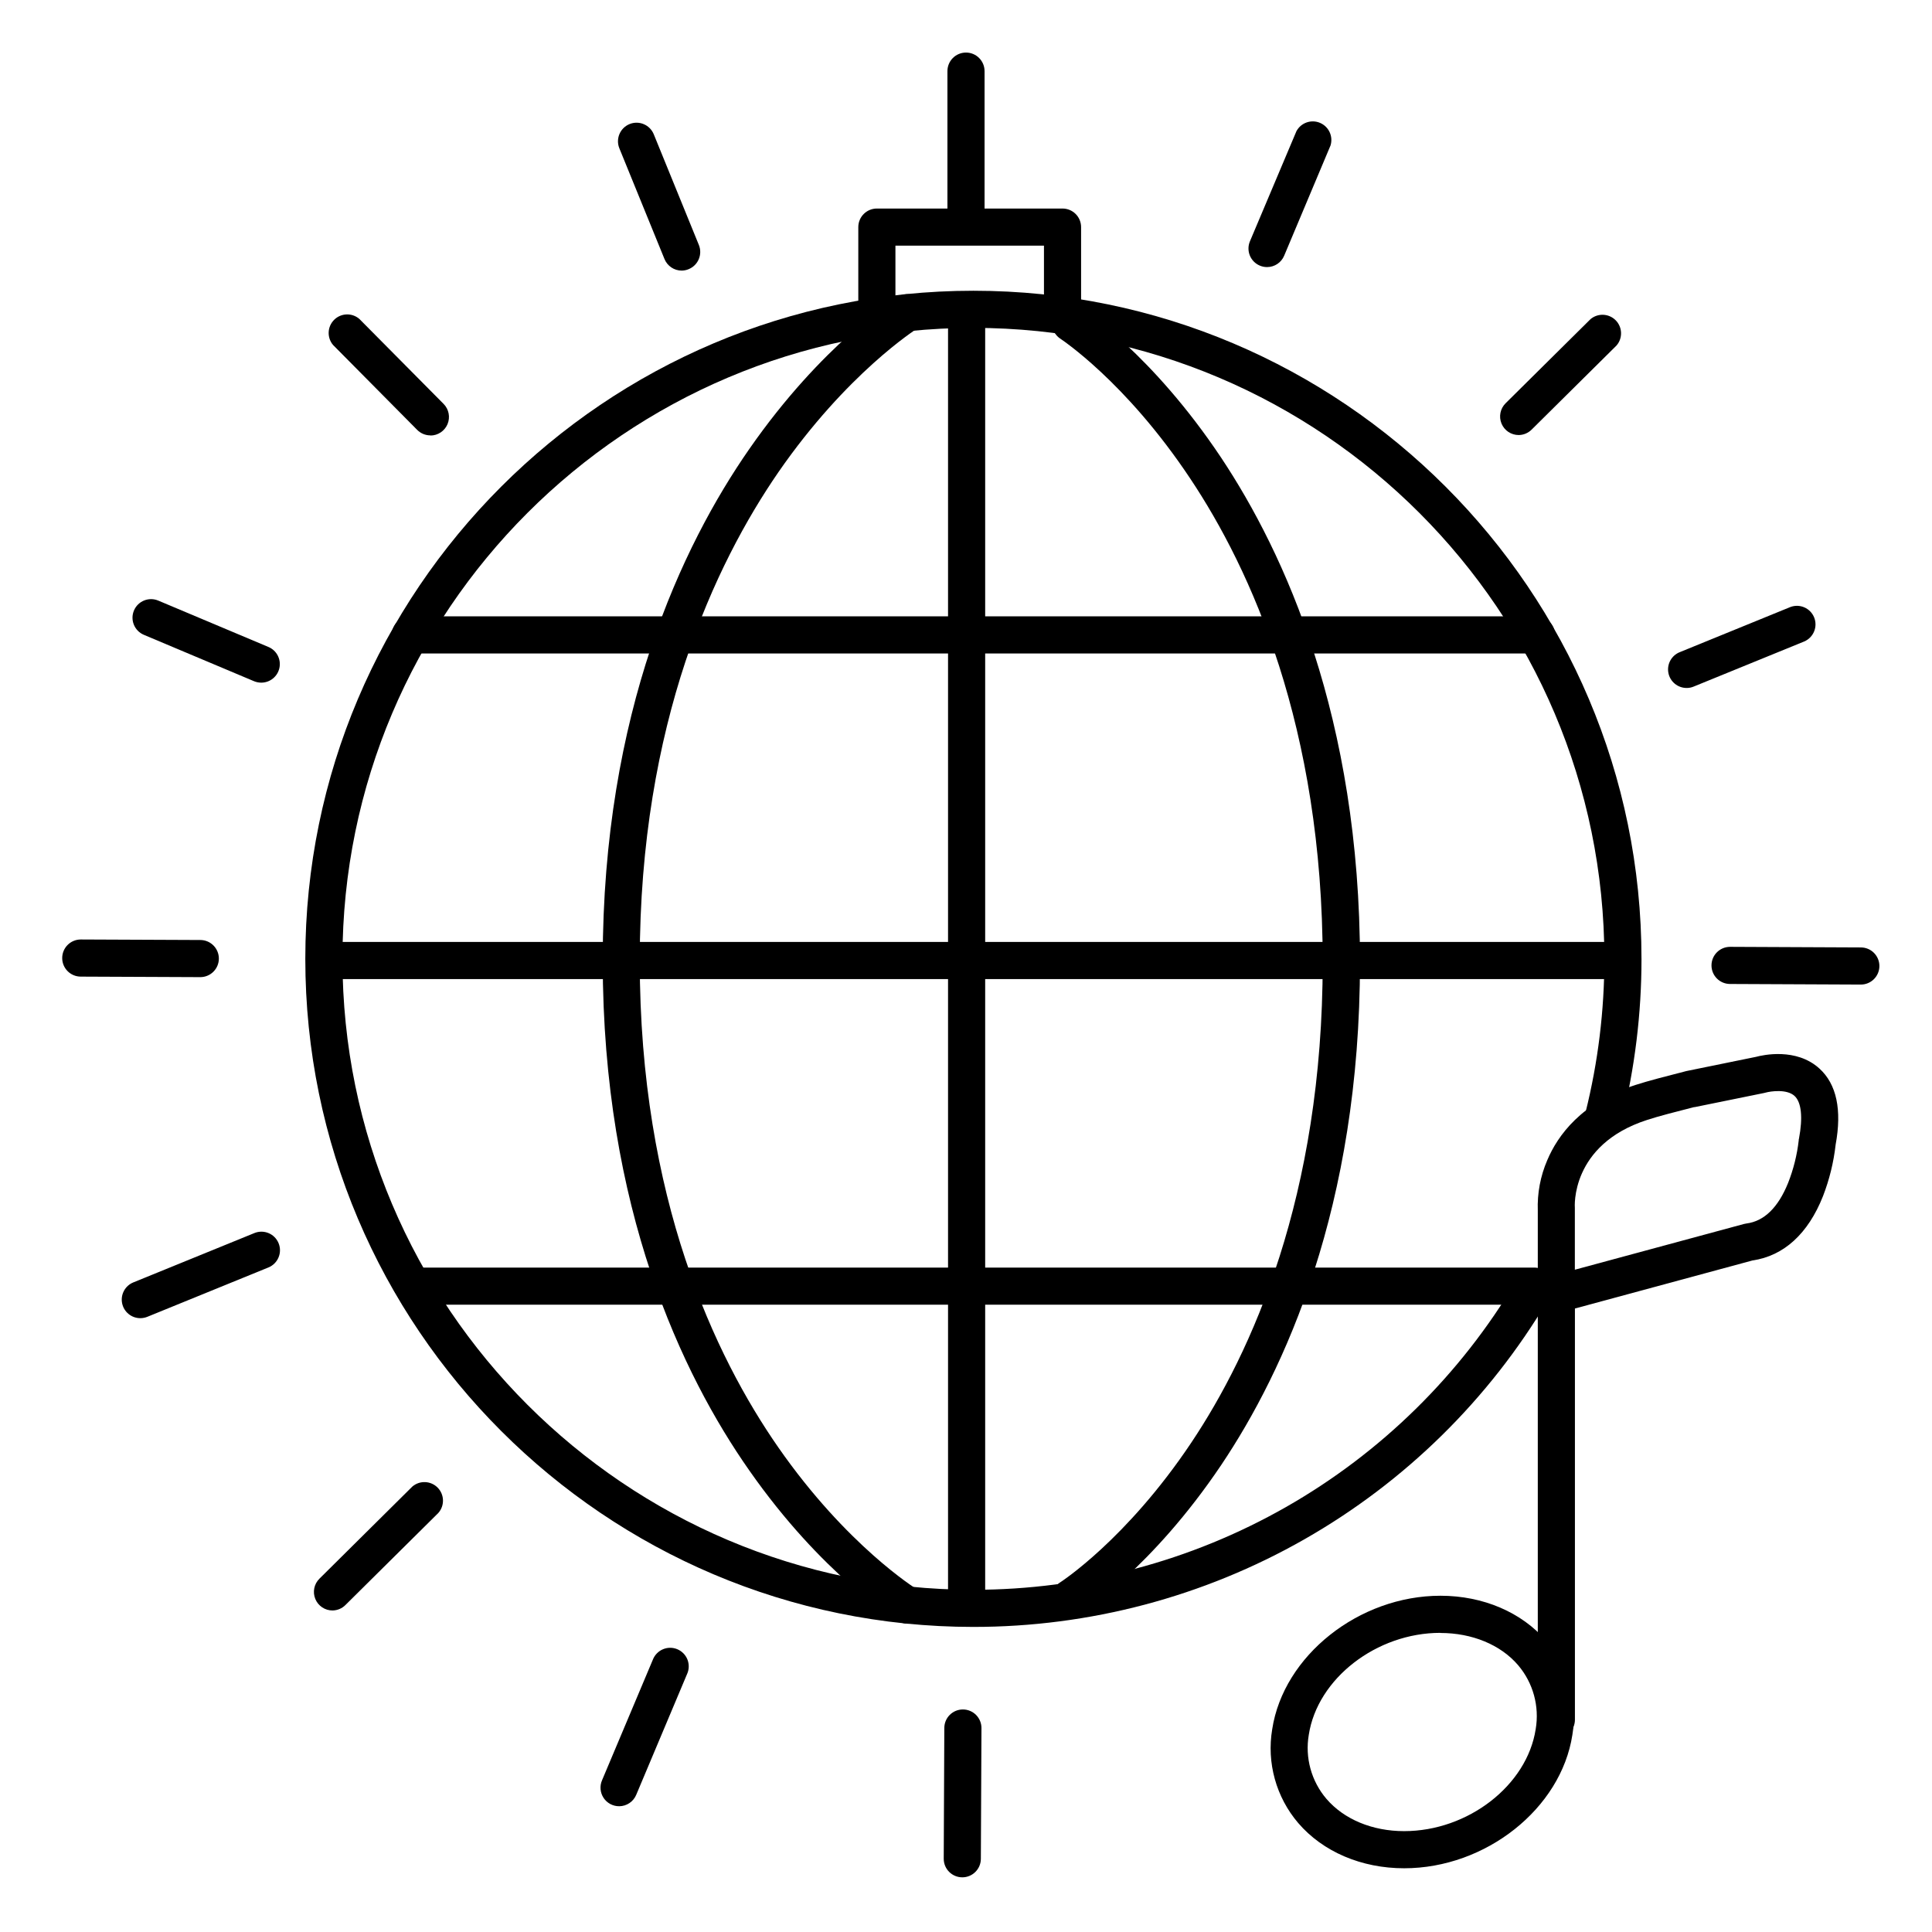 <?xml version="1.0" encoding="UTF-8"?>
<!-- Uploaded to: ICON Repo, www.svgrepo.com, Generator: ICON Repo Mixer Tools -->
<svg fill="#000000" width="800px" height="800px" version="1.1" viewBox="144 144 512 512" xmlns="http://www.w3.org/2000/svg">
 <g>
  <path d="m401.96 575.15c-97.621 0-177.05-79.418-177.05-177.05 0-97.637 79.43-177.05 177.05-177.05s177.05 79.43 177.05 177.05h0.004c0.004 14.496-1.762 28.938-5.266 43.004-0.707 2.578-3.344 4.117-5.938 3.473-2.594-0.648-4.195-3.246-3.609-5.856 3.309-13.285 4.977-26.926 4.973-40.621 0-92.199-75.012-167.21-167.21-167.21-92.203 0-167.21 75.012-167.21 167.21 0 92.203 75.012 167.21 167.21 167.21 29.035 0.012 57.57-7.539 82.797-21.906 25.23-14.371 46.277-35.062 61.074-60.043 1.391-2.336 4.41-3.106 6.746-1.719 2.336 1.391 3.106 4.41 1.719 6.746-15.668 26.449-37.957 48.359-64.668 63.57-26.711 15.215-56.926 23.207-87.668 23.191z"/>
  <path d="m551.17 317.18h-298.41c-2.719 0-4.918-2.203-4.918-4.918 0-2.719 2.199-4.922 4.918-4.922h298.41c2.715 0 4.918 2.203 4.918 4.922 0 2.715-2.203 4.918-4.918 4.918z"/>
  <path d="m550.55 489.76h-296.8c-2.719 0-4.922-2.203-4.922-4.918 0-2.719 2.203-4.922 4.922-4.922h296.8c2.719 0 4.922 2.203 4.922 4.922 0 2.715-2.203 4.918-4.922 4.918z"/>
  <path d="m572.2 403.47h-340.46c-2.719 0-4.922-2.203-4.922-4.922 0-2.715 2.203-4.918 4.922-4.918h340.46c2.719 0 4.918 2.203 4.918 4.918 0 2.719-2.199 4.922-4.918 4.922z"/>
  <path d="m400.16 572.45c-2.715 0-4.918-2.199-4.918-4.918v-340.72c0-2.715 2.203-4.918 4.918-4.918 2.719 0 4.922 2.203 4.922 4.918v340.72c0 1.305-0.52 2.555-1.441 3.481-0.922 0.922-2.176 1.438-3.481 1.438z"/>
  <path d="m384.43 574.27c-0.895 0-1.77-0.246-2.535-0.707-0.809-0.492-20.074-12.32-39.359-39.93-17.711-25.289-38.809-69.254-38.809-135.07 0-65.82 21.098-110.02 38.801-135.51 19.324-27.828 38.574-39.883 39.359-40.344l-0.004-0.004c2.312-1.426 5.348-0.711 6.773 1.602 1.43 2.312 0.715 5.344-1.598 6.773-0.227 0.148-18.637 11.809-36.781 38.062-16.727 24.297-36.734 66.469-36.734 129.46 0 62.984 19.965 104.89 36.723 128.98 18.156 26.098 36.566 37.5 36.754 37.609v-0.004c1.883 1.148 2.773 3.406 2.176 5.531-0.594 2.121-2.527 3.59-4.734 3.59z"/>
  <path d="m427.55 572.45c-2.191 0.004-4.121-1.445-4.731-3.551-0.609-2.106 0.25-4.359 2.102-5.531 0.168-0.109 17.605-11.344 34.805-37.086 15.883-23.762 34.805-65.141 34.805-127.28 0-62.453-19.098-104.2-35.129-128.21-17.16-25.789-34.301-36.949-34.48-37.086-2.184-1.508-2.777-4.477-1.344-6.707 1.434-2.234 4.379-2.926 6.66-1.57 0.777 0.492 19.059 12.398 37.391 39.883 16.727 25.152 36.781 68.762 36.781 133.68s-20.004 108.27-36.789 133.27c-18.344 27.266-36.645 38.965-37.391 39.449l-0.004-0.004c-0.801 0.508-1.73 0.77-2.676 0.758z"/>
  <path d="m556.45 604.67c-2.715 0-4.918-2.203-4.918-4.922v-134.93c-0.164-4.582 0.691-9.145 2.508-13.352 2.754-6.535 9.043-15.301 23.391-19.945 3.344-1.082 8.09-2.301 13.098-3.582l0.297-0.078 0.234-0.051 18.32-3.738c1.781-0.48 10.648-2.481 16.785 3.102 4.555 4.133 6.004 10.941 4.289 20.223l0.004-0.004c-0.527 4.656-1.652 9.227-3.344 13.598-3.938 9.957-10.391 15.844-18.695 17.043l-47.047 12.734v108.98c0 1.305-0.52 2.559-1.441 3.481s-2.172 1.441-3.481 1.441zm36.695-167.28h-0.176c-4.852 1.238-9.438 2.41-12.496 3.414-20.379 6.594-19.141 23.152-19.121 23.32s0 0.297 0 0.441v15.922l44.812-12.121c0.215-0.059 0.438-0.102 0.656-0.129 4.695-0.602 8.414-4.223 11.051-10.766 1.418-3.606 2.363-7.379 2.805-11.227 0-0.156 0-0.324 0.07-0.492 1.062-5.617 0.648-9.645-1.172-11.316-2.055-1.891-6.356-1.25-7.703-0.875l-0.355 0.09z"/>
  <path d="m516.11 639.11c-11.297 0-21.531-4.367-28.074-11.996l0.004 0.004c-5.863-6.863-8.387-15.969-6.891-24.867 3-19.504 23.008-35.363 44.586-35.363 11.305 0 21.531 4.379 28.074 12.004 5.867 6.856 8.391 15.957 6.887 24.855-2.992 19.531-22.938 35.363-44.586 35.363zm9.594-62.387c-16.926 0-32.57 12.121-34.863 27.02v0.004c-1.031 6.062 0.676 12.273 4.664 16.953 4.676 5.453 12.184 8.57 20.605 8.57 16.934 0 32.57-12.121 34.863-27.02 1.031-6.062-0.672-12.266-4.652-16.953-4.625-5.414-12.184-8.543-20.605-8.543z"/>
  <path d="m400 205.16c-2.719 0-4.922-2.199-4.922-4.918v-37.391c0-2.719 2.203-4.922 4.922-4.922 2.715 0 4.918 2.203 4.918 4.922v37.391c0 1.305-0.52 2.555-1.441 3.481-0.922 0.922-2.172 1.438-3.477 1.438z"/>
  <path d="m425.58 232.72c-2.715 0-4.918-2.203-4.918-4.922v-18.695h-39.363v18.695c0 2.719-2.199 4.922-4.918 4.922s-4.922-2.203-4.922-4.922v-23.613c0-2.719 2.203-4.922 4.922-4.922h49.199c1.305 0 2.559 0.52 3.481 1.441s1.441 2.176 1.441 3.481v23.613c0 1.305-0.52 2.559-1.441 3.481s-2.176 1.441-3.481 1.441z"/>
  <path d="m324.65 215.71c-2 0-3.801-1.215-4.555-3.07l-11.957-29.332c-1.027-2.516 0.176-5.391 2.691-6.422s5.391 0.176 6.422 2.691l11.957 29.344c1.02 2.512-0.188 5.379-2.699 6.406-0.586 0.25-1.219 0.379-1.859 0.383z"/>
  <path d="m591 326.32c-2.363 0.012-4.402-1.656-4.856-3.973-0.453-2.32 0.805-4.633 2.996-5.512l29.301-11.957c2.504-0.961 5.312 0.258 6.324 2.738 1.008 2.481-0.152 5.312-2.613 6.375l-29.293 11.953c-0.59 0.25-1.223 0.379-1.859 0.375z"/>
  <path d="m181.19 493.33c-2.356 0-4.379-1.664-4.832-3.973s0.793-4.617 2.969-5.504l32.09-13.078c2.516-1.027 5.391 0.18 6.414 2.695 1.027 2.516-0.18 5.391-2.695 6.418l-32.086 13.078c-0.594 0.238-1.223 0.363-1.859 0.363z"/>
  <path d="m213.23 324.91c-0.656-0.004-1.305-0.133-1.91-0.383l-29.195-12.293c-2.504-1.055-3.68-3.938-2.625-6.445 1.055-2.504 3.938-3.68 6.445-2.625l29.195 12.289c2.16 0.906 3.379 3.211 2.918 5.508-0.465 2.301-2.484 3.949-4.828 3.949z"/>
  <path d="m479.78 214.78c-0.656 0-1.305-0.129-1.91-0.387-1.203-0.504-2.156-1.469-2.648-2.676-0.492-1.211-0.484-2.566 0.023-3.769l12.328-29.195c1.203-2.223 3.894-3.176 6.227-2.199 2.332 0.977 3.547 3.562 2.809 5.981l-12.293 29.234c-0.766 1.824-2.555 3.012-4.535 3.012z"/>
  <path d="m308.09 622.67c-1.664 0.008-3.223-0.824-4.137-2.215-0.914-1.387-1.066-3.148-0.402-4.672l13.453-31.93c0.477-1.25 1.438-2.25 2.664-2.773 1.227-0.527 2.613-0.531 3.844-0.012 1.23 0.52 2.195 1.516 2.68 2.758 0.48 1.246 0.438 2.633-0.125 3.844l-13.441 31.93c-0.75 1.848-2.543 3.062-4.535 3.07z"/>
  <path d="m258.05 259.38c-1.312 0-2.566-0.523-3.492-1.457l-22.297-22.504c-1.66-1.965-1.527-4.875 0.305-6.68 1.828-1.805 4.742-1.895 6.68-0.207l22.309 22.504c1.398 1.41 1.812 3.527 1.047 5.359-0.766 1.836-2.562 3.027-4.551 3.023z"/>
  <path d="m546.46 259.29c-1.992 0-3.789-1.203-4.547-3.047-0.762-1.844-0.332-3.961 1.082-5.367l22.504-22.297c1.965-1.656 4.875-1.523 6.68 0.305 1.805 1.832 1.898 4.742 0.211 6.684l-22.504 22.297c-0.914 0.902-2.141 1.418-3.426 1.426z"/>
  <path d="m232.13 570.79c-2.004 0.008-3.812-1.199-4.57-3.051-0.762-1.852-0.324-3.981 1.105-5.383l24.602-24.395c1.961-1.688 4.898-1.566 6.715 0.277 1.816 1.848 1.891 4.785 0.172 6.719l-24.602 24.383c-0.906 0.914-2.137 1.434-3.422 1.449z"/>
  <path d="m197.09 402.95-31.684-0.137c-2.719 0-4.922-2.203-4.922-4.918 0-2.719 2.203-4.922 4.922-4.922l31.676 0.137c2.715 0 4.918 2.203 4.918 4.922 0 2.715-2.203 4.918-4.918 4.918z"/>
  <path d="m637.14 404.92-34.656-0.156c-2.719 0-4.922-2.203-4.922-4.922 0-2.715 2.203-4.918 4.922-4.918l34.656 0.156c2.715 0 4.918 2.203 4.918 4.922 0 2.715-2.203 4.918-4.918 4.918z"/>
  <path d="m399.02 641.51c-2.719 0-4.922-2.203-4.922-4.918l0.156-34.648c0-2.719 2.203-4.918 4.922-4.918 1.305 0 2.555 0.516 3.481 1.438 0.922 0.926 1.441 2.176 1.441 3.481l-0.16 34.668c-0.012 2.707-2.211 4.898-4.918 4.898z"/>
 </g>
</svg>
